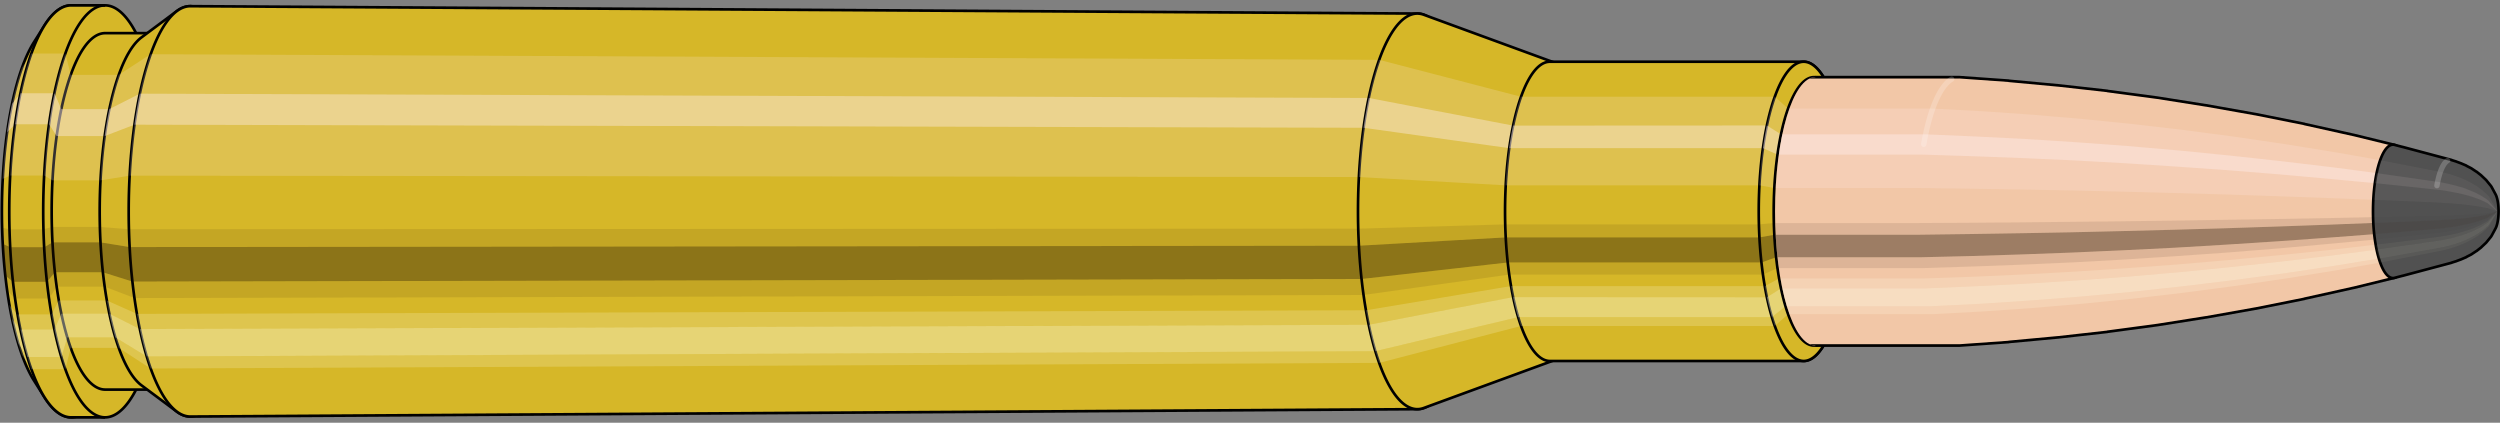 <svg viewBox="-0.433 -1.575 18.629 3.15" xmlns="http://www.w3.org/2000/svg" xmlns:xlink="http://www.w3.org/1999/xlink"><rect x="-0.433" y="-1.575" width="18.629" height="3.15" fill="#808080" stroke="none"/><defs><clipPath id="clip"><ellipse style="fill:white;stroke:none" cx="13.094"  cy="0"  rx="0.3"  ry="1"/><rect style="fill:white;" x="13.094"  y="-2"  width="100"  height="4"/></clipPath></defs><g id="calibersvg"><path style="fill:#d6b728;stroke:black;stroke-width:0.02;" d=" M -0.179 -1.262
 A 0.419 1.396 0 0 0 -0.179 1.262

 L -0.1 1.387
 A 0.461 1.535 0 1 0 -0.1 -1.387
 L -0.179 -1.262
 Z"/>
<path style="fill:#ffefef;opacity:0.2;" d=" M -0.269 -1.07
 A 0.419 1.396 0 0 0 -0.413 -0.242

 L -0.356 -0.267
 A 0.461 1.535 0 0 1 -0.199 -1.176

 L -0.269 -1.07
 Z "/>
<path style="fill:#ffefef;opacity:0.4;" d=" M -0.343 -0.801
 A 0.419 1.396 0 0 0 -0.38 -0.59

 L -0.32 -0.649
 A 0.461 1.535 0 0 1 -0.28 -0.88

 L -0.343 -0.801
 Z "/>
<path style="fill:#201000;opacity:0.1;" d=" M -0.417 0.122
 A 0.419 1.396 0 0 0 -0.413 0.242

 L -0.356 0.267
 A 0.461 1.535 0 0 1 -0.362 0.134

 L -0.417 0.122
 Z "/>
<path style="fill:#201000;opacity:0.4;" d=" M -0.413 0.242
 A 0.419 1.396 0 0 0 -0.394 0.478

 L -0.336 0.525
 A 0.461 1.535 0 0 1 -0.356 0.267

 L -0.413 0.242
 Z "/>
<path style="fill:#201000;opacity:0.1;" d=" M -0.394 0.478
 A 0.419 1.396 0 0 0 -0.38 0.59

 L -0.32 0.649
 A 0.461 1.535 0 0 1 -0.336 0.525

 L -0.394 0.478
 Z "/>
<path style="fill:#ffffe8;opacity:0.2;" d=" M -0.363 0.698
 A 0.419 1.396 0 0 0 -0.343 0.801

 L -0.28 0.88
 A 0.461 1.535 0 0 1 -0.302 0.768

 L -0.363 0.698
 Z "/>
<path style="fill:#ffffe8;opacity:0.4;" d=" M -0.343 0.801
 A 0.419 1.396 0 0 0 -0.296 0.987

 L -0.229 1.085
 A 0.461 1.535 0 0 1 -0.28 0.88

 L -0.343 0.801
 Z "/>
<path style="fill:#ffffe8;opacity:0.2;" d=" M -0.296 0.987
 A 0.419 1.396 0 0 0 -0.269 1.07

 L -0.199 1.176
 A 0.461 1.535 0 0 1 -0.229 1.085

 L -0.296 0.987
 Z "/>
<path style="fill:#d6b728;stroke:black;stroke-width:0.02;" d=" M 0.097 -1.535
 A 0.461 1.535 0 0 0 0.097 1.535

 L 0.35 1.535
 A 0.461 1.535 0 0 0 0.35 -1.535
 L 0.097 -1.535
 Z "/>
<path style="fill:#ffefef;opacity:0.2;" d=" M -0.199 -1.176
 A 0.461 1.535 0 0 0 -0.356 -0.267

 L -0.103 -0.267
 A 0.461 1.535 0 0 1 0.054 -1.176

 L -0.199 -1.176
 Z "/>
<path style="fill:#ffefef;opacity:0.4;" d=" M -0.28 -0.88
 A 0.461 1.535 0 0 0 -0.32 -0.649

 L -0.067 -0.649
 A 0.461 1.535 0 0 1 -0.027 -0.88

 L -0.28 -0.88
 Z "/>
<path style="fill:#201000;opacity:0.1;" d=" M -0.362 0.134
 A 0.461 1.535 0 0 0 -0.356 0.267

 L -0.103 0.267
 A 0.461 1.535 0 0 1 -0.109 0.134

 L -0.362 0.134
 Z "/>
<path style="fill:#201000;opacity:0.4;" d=" M -0.356 0.267
 A 0.461 1.535 0 0 0 -0.336 0.525

 L -0.083 0.525
 A 0.461 1.535 0 0 1 -0.103 0.267

 L -0.356 0.267
 Z "/>
<path style="fill:#201000;opacity:0.1;" d=" M -0.336 0.525
 A 0.461 1.535 0 0 0 -0.32 0.649

 L -0.067 0.649
 A 0.461 1.535 0 0 1 -0.083 0.525

 L -0.336 0.525
 Z "/>
<path style="fill:#ffffe8;opacity:0.2;" d=" M -0.302 0.768
 A 0.461 1.535 0 0 0 -0.28 0.88

 L -0.027 0.88
 A 0.461 1.535 0 0 1 -0.049 0.768

 L -0.302 0.768
 Z "/>
<path style="fill:#ffffe8;opacity:0.4;" d=" M -0.28 0.88
 A 0.461 1.535 0 0 0 -0.229 1.085

 L 0.025 1.085
 A 0.461 1.535 0 0 1 -0.027 0.88

 L -0.28 0.88
 Z "/>
<path style="fill:#ffffe8;opacity:0.2;" d=" M -0.229 1.085
 A 0.461 1.535 0 0 0 -0.199 1.176

 L 0.054 1.176
 A 0.461 1.535 0 0 1 0.025 1.085

 L -0.229 1.085
 Z "/>
<path style="fill:#d6b728;stroke:black;stroke-width:0.02;" d=" M 0.35 -1.328
 A 0.398 1.328 0 0 0 0.35 1.328

 L 0.708 1.328
 A 0.398 1.328 0 0 0 0.708 -1.328
 L 0.35 -1.328
 Z "/>
<path style="fill:none;stroke:black;stroke-width:0.02;" d=" M 0.35 -1.535
 A 0.461 1.535 0 0 0 0.35 1.535
"/>
<path style="fill:#ffefef;opacity:0.2;" d=" M 0.054 -1.176
 A 0.461 1.535 0 0 0 -0.103 -0.267

 L -0.042 -0.231
 L 0.316 -0.231
 A 0.398 1.328 0 0 1 0.452 -1.017

 L 0.094 -1.017
 L 0.054 -1.176
 Z "/>
<path style="fill:#ffefef;opacity:0.4;" d=" M -0.027 -0.88
 A 0.461 1.535 0 0 0 -0.067 -0.649

 L -0.011 -0.561
 L 0.347 -0.561
 A 0.398 1.328 0 0 1 0.382 -0.762

 L 0.024 -0.762
 L -0.027 -0.88
 Z "/>
<path style="fill:#201000;opacity:0.1;" d=" M -0.109 0.134
 A 0.461 1.535 0 0 0 -0.103 0.267

 L -0.042 0.231
 L 0.316 0.231
 A 0.398 1.328 0 0 1 0.311 0.116

 L -0.047 0.116
 L -0.109 0.134
 Z "/>
<path style="fill:#201000;opacity:0.4;" d=" M -0.103 0.267
 A 0.461 1.535 0 0 0 -0.083 0.525

 L -0.024 0.454
 L 0.334 0.454
 A 0.398 1.328 0 0 1 0.316 0.231

 L -0.042 0.231
 L -0.103 0.267
 Z "/>
<path style="fill:#201000;opacity:0.1;" d=" M -0.083 0.525
 A 0.461 1.535 0 0 0 -0.067 0.649

 L -0.011 0.561
 L 0.347 0.561
 A 0.398 1.328 0 0 1 0.334 0.454

 L -0.024 0.454
 L -0.083 0.525
 Z "/>
<path style="fill:#ffffe8;opacity:0.2;" d=" M -0.049 0.768
 A 0.461 1.535 0 0 0 -0.027 0.88

 L 0.024 0.762
 L 0.382 0.762
 A 0.398 1.328 0 0 1 0.363 0.664

 L 0.005 0.664
 L -0.049 0.768
 Z "/>
<path style="fill:#ffffe8;opacity:0.4;" d=" M -0.027 0.88
 A 0.461 1.535 0 0 0 0.025 1.085

 L 0.069 0.939
 L 0.426 0.939
 A 0.398 1.328 0 0 1 0.382 0.762

 L 0.024 0.762
 L -0.027 0.88
 Z "/>
<path style="fill:#ffffe8;opacity:0.2;" d=" M 0.025 1.085
 A 0.461 1.535 0 0 0 0.054 1.176

 L 0.094 1.017
 L 0.452 1.017
 A 0.398 1.328 0 0 1 0.426 0.939

 L 0.069 0.939
 L 0.025 1.085
 Z "/>
<path style="fill:#d6b728;stroke:black;stroke-width:0.02;" d=" M 0.621 -1.296
 A 0.398 1.328 0 0 0 0.621 1.296

 L 0.884 1.492
 A 0.459 1.529 0 1 0 0.884 -1.492
 L 0.621 -1.296
 Z "/>
<path style="fill:#ffefef;opacity:0.2;" d=" M 0.452 -1.017
 A 0.398 1.328 0 0 0 0.316 -0.231

 L 0.533 -0.266
 A 0.459 1.529 0 0 1 0.689 -1.171

 L 0.452 -1.017
 Z "/>
<path style="fill:#ffefef;opacity:0.4;" d=" M 0.382 -0.762
 A 0.398 1.328 0 0 0 0.347 -0.561

 L 0.569 -0.646
 A 0.459 1.529 0 0 1 0.609 -0.877

 L 0.382 -0.762
 Z "/>
<path style="fill:#201000;opacity:0.1;" d=" M 0.311 0.116
 A 0.398 1.328 0 0 0 0.316 0.231

 L 0.533 0.266
 A 0.459 1.529 0 0 1 0.527 0.133

 L 0.311 0.116
 Z "/>
<path style="fill:#201000;opacity:0.4;" d=" M 0.316 0.231
 A 0.398 1.328 0 0 0 0.334 0.454

 L 0.553 0.523
 A 0.459 1.529 0 0 1 0.533 0.266

 L 0.316 0.231
 Z "/>
<path style="fill:#201000;opacity:0.1;" d=" M 0.334 0.454
 A 0.398 1.328 0 0 0 0.347 0.561

 L 0.569 0.646
 A 0.459 1.529 0 0 1 0.553 0.523

 L 0.334 0.454
 Z "/>
<path style="fill:#ffffe8;opacity:0.2;" d=" M 0.363 0.664
 A 0.398 1.328 0 0 0 0.382 0.762

 L 0.609 0.877
 A 0.459 1.529 0 0 1 0.587 0.764

 L 0.363 0.664
 Z "/>
<path style="fill:#ffffe8;opacity:0.4;" d=" M 0.382 0.762
 A 0.398 1.328 0 0 0 0.426 0.939

 L 0.66 1.081
 A 0.459 1.529 0 0 1 0.609 0.877

 L 0.382 0.762
 Z "/>
<path style="fill:#ffffe8;opacity:0.2;" d=" M 0.426 0.939
 A 0.398 1.328 0 0 0 0.452 1.017

 L 0.689 1.171
 A 0.459 1.529 0 0 1 0.66 1.081

 L 0.426 0.939
 Z "/>
<path style="fill:#d6b728;stroke:black;stroke-width:0.02;" d=" M 0.985 -1.529
 A 0.459 1.529 0 1 0 0.985 1.529

 L 10.13 1.474
 A 0.442 1.474 0 0 0 10.13 -1.474
 L 0.985 -1.529
 Z "/>
<path style="fill:#ffefef;opacity:0.2;" d=" M 0.689 -1.171
 A 0.459 1.529 0 0 0 0.533 -0.266

 L 9.693 -0.256
 A 0.442 1.474 0 0 1 9.845 -1.129

 L 0.689 -1.171
 Z "/>
<path style="fill:#ffefef;opacity:0.4;" d=" M 0.609 -0.877
 A 0.459 1.529 0 0 0 0.569 -0.646

 L 9.728 -0.623
 A 0.442 1.474 0 0 1 9.767 -0.845

 L 0.609 -0.877
 Z "/>
<path style="fill:#201000;opacity:0.1;" d=" M 0.527 0.133
 A 0.459 1.529 0 0 0 0.533 0.266

 L 9.693 0.256
 A 0.442 1.474 0 0 1 9.688 0.129

 L 0.527 0.133
 Z "/>
<path style="fill:#201000;opacity:0.4;" d=" M 0.533 0.266
 A 0.459 1.529 0 0 0 0.553 0.523

 L 9.713 0.504
 A 0.442 1.474 0 0 1 9.693 0.256

 L 0.533 0.266
 Z "/>
<path style="fill:#201000;opacity:0.1;" d=" M 0.553 0.523
 A 0.459 1.529 0 0 0 0.569 0.646

 L 9.728 0.623
 A 0.442 1.474 0 0 1 9.713 0.504

 L 0.553 0.523
 Z "/>
<path style="fill:#ffffe8;opacity:0.2;" d=" M 0.587 0.764
 A 0.459 1.529 0 0 0 0.609 0.877

 L 9.767 0.845
 A 0.442 1.474 0 0 1 9.746 0.737

 L 0.587 0.764
 Z "/>
<path style="fill:#ffffe8;opacity:0.4;" d=" M 0.609 0.877
 A 0.459 1.529 0 0 0 0.66 1.081

 L 9.816 1.042
 A 0.442 1.474 0 0 1 9.767 0.845

 L 0.609 0.877
 Z "/>
<path style="fill:#ffffe8;opacity:0.2;" d=" M 0.66 1.081
 A 0.459 1.529 0 0 0 0.689 1.171

 L 9.845 1.129
 A 0.442 1.474 0 0 1 9.816 1.042

 L 0.66 1.081
 Z "/>
<path style="fill:#d6b728;stroke:black;stroke-width:0.02;" d=" M 10.177 -1.465
 A 0.442 1.474 0 1 0 10.177 1.465

 L 11.152 1.108
 A 0.334 1.115 0 0 0 11.152 -1.108
 L 10.177 -1.465
 Z "/>
<path style="fill:#ffefef;opacity:0.2;" d=" M 9.845 -1.129
 A 0.442 1.474 0 0 0 9.693 -0.256

 L 10.786 -0.194
 A 0.334 1.115 0 0 1 10.901 -0.854

 L 9.845 -1.129
 Z "/>
<path style="fill:#ffefef;opacity:0.4;" d=" M 9.767 -0.845
 A 0.442 1.474 0 0 0 9.728 -0.623

 L 10.813 -0.471
 A 0.334 1.115 0 0 1 10.842 -0.639

 L 9.767 -0.845
 Z "/>
<path style="fill:#201000;opacity:0.1;" d=" M 9.688 0.129
 A 0.442 1.474 0 0 0 9.693 0.256

 L 10.786 0.194
 A 0.334 1.115 0 0 1 10.783 0.097

 L 9.688 0.129
 Z "/>
<path style="fill:#201000;opacity:0.4;" d=" M 9.693 0.256
 A 0.442 1.474 0 0 0 9.713 0.504

 L 10.801 0.381
 A 0.334 1.115 0 0 1 10.786 0.194

 L 9.693 0.256
 Z "/>
<path style="fill:#201000;opacity:0.1;" d=" M 9.713 0.504
 A 0.442 1.474 0 0 0 9.728 0.623

 L 10.813 0.471
 A 0.334 1.115 0 0 1 10.801 0.381

 L 9.713 0.504
 Z "/>
<path style="fill:#ffffe8;opacity:0.2;" d=" M 9.746 0.737
 A 0.442 1.474 0 0 0 9.767 0.845

 L 10.842 0.639
 A 0.334 1.115 0 0 1 10.826 0.557

 L 9.746 0.737
 Z "/>
<path style="fill:#ffffe8;opacity:0.4;" d=" M 9.767 0.845
 A 0.442 1.474 0 0 0 9.816 1.042

 L 10.879 0.788
 A 0.334 1.115 0 0 1 10.842 0.639

 L 9.767 0.845
 Z "/>
<path style="fill:#ffffe8;opacity:0.2;" d=" M 9.816 1.042
 A 0.442 1.474 0 0 0 9.845 1.129

 L 10.901 0.854
 A 0.334 1.115 0 0 1 10.879 0.788

 L 9.816 1.042
 Z "/>
<path style="fill:#d6b728;stroke:black;stroke-width:0.02;" d=" M 11.116 -1.115
 A 0.334 1.115 0 0 0 11.116 1.115

 L 13.007 1.115
 A 0.335 1.115 0 1 0 13.007 -1.115
 L 11.116 -1.115
 Z "/>
<path style="fill:#ffefef;opacity:0.2;" d=" M 10.901 -0.854
 A 0.334 1.115 0 0 0 10.786 -0.194

 L 12.678 -0.194
 A 0.335 1.115 0 0 1 12.792 -0.854

 L 10.901 -0.854
 Z "/>
<path style="fill:#ffefef;opacity:0.4;" d=" M 10.842 -0.639
 A 0.334 1.115 0 0 0 10.813 -0.471

 L 12.704 -0.471
 A 0.335 1.115 0 0 1 12.733 -0.64

 L 10.842 -0.639
 Z "/>
<path style="fill:#201000;opacity:0.1;" d=" M 10.783 0.097
 A 0.334 1.115 0 0 0 10.786 0.194

 L 12.678 0.194
 A 0.335 1.115 0 0 1 12.674 0.097

 L 10.783 0.097
 Z "/>
<path style="fill:#201000;opacity:0.4;" d=" M 10.786 0.194
 A 0.334 1.115 0 0 0 10.801 0.381

 L 12.693 0.381
 A 0.335 1.115 0 0 1 12.678 0.194

 L 10.786 0.194
 Z "/>
<path style="fill:#201000;opacity:0.1;" d=" M 10.801 0.381
 A 0.334 1.115 0 0 0 10.813 0.471

 L 12.704 0.471
 A 0.335 1.115 0 0 1 12.693 0.381

 L 10.801 0.381
 Z "/>
<path style="fill:#ffffe8;opacity:0.2;" d=" M 10.826 0.557
 A 0.334 1.115 0 0 0 10.842 0.639

 L 12.733 0.64
 A 0.335 1.115 0 0 1 12.718 0.557

 L 10.826 0.557
 Z "/>
<path style="fill:#ffffe8;opacity:0.4;" d=" M 10.842 0.639
 A 0.334 1.115 0 0 0 10.879 0.788

 L 12.771 0.788
 A 0.335 1.115 0 0 1 12.733 0.64

 L 10.842 0.639
 Z "/>
<path style="fill:#ffffe8;opacity:0.2;" d=" M 10.879 0.788
 A 0.334 1.115 0 0 0 10.901 0.854

 L 12.792 0.854
 A 0.335 1.115 0 0 1 12.771 0.788

 L 10.879 0.788
 Z "/>
<path style="fill:#d6b728;stroke:black;stroke-width:0.02;" d=" M 13.158 -0.996
 A 0.335 1.115 0 1 0 13.158 0.996

 L 13.219 0.893
 A 0.3 1 0 0 0 13.219 -0.893
 L 13.158 -0.996
 Z "/>
<path style="fill:#ffefef;opacity:0.2;" d=" M 12.792 -0.854
 A 0.335 1.115 0 0 0 12.678 -0.194

 L 12.789 -0.174
 A 0.3 1 0 0 1 12.891 -0.766

 L 12.792 -0.854
 Z "/>
<path style="fill:#ffefef;opacity:0.4;" d=" M 12.733 -0.64
 A 0.335 1.115 0 0 0 12.704 -0.471

 L 12.812 -0.423
 A 0.3 1 0 0 1 12.838 -0.574

 L 12.733 -0.64
 Z "/>
<path style="fill:#201000;opacity:0.1;" d=" M 12.674 0.097
 A 0.335 1.115 0 0 0 12.678 0.194

 L 12.789 0.174
 A 0.3 1 0 0 1 12.785 0.087

 L 12.674 0.097
 Z "/>
<path style="fill:#201000;opacity:0.4;" d=" M 12.678 0.194
 A 0.335 1.115 0 0 0 12.693 0.381

 L 12.802 0.342
 A 0.3 1 0 0 1 12.789 0.174

 L 12.678 0.194
 Z "/>
<path style="fill:#201000;opacity:0.1;" d=" M 12.693 0.381
 A 0.335 1.115 0 0 0 12.704 0.471

 L 12.812 0.423
 A 0.3 1 0 0 1 12.802 0.342

 L 12.693 0.381
 Z "/>
<path style="fill:#ffffe8;opacity:0.2;" d=" M 12.718 0.557
 A 0.335 1.115 0 0 0 12.733 0.64

 L 12.838 0.574
 A 0.3 1 0 0 1 12.824 0.5

 L 12.718 0.557
 Z "/>
<path style="fill:#ffffe8;opacity:0.4;" d=" M 12.733 0.64
 A 0.335 1.115 0 0 0 12.771 0.788

 L 12.872 0.707
 A 0.3 1 0 0 1 12.838 0.574

 L 12.733 0.64
 Z "/>
<path style="fill:#ffffe8;opacity:0.2;" d=" M 12.771 0.788
 A 0.335 1.115 0 0 0 12.792 0.854

 L 12.891 0.766
 A 0.3 1 0 0 1 12.872 0.707

 L 12.771 0.788
 Z "/>
<ellipse style="fill:black;opacity:0.7;" cx="13.084"  cy="0"  rx="0.3"  ry="1"/>
<path style="fill:none;stroke:black;stroke-width:0.02" d=" M 13.084 1
 A 0.3 1 0 0 0 13.084 -1
"/>
<path style="fill:none;stroke:black;stroke-width:0.02;" d=" M 13.084 -1
 A 0.3 1 0 0 0 13.084 1
"/>
<path style="fill:#ffefef;opacity:0.2;" d=" M 12.891 -0.766
 A 0.3 1 0 0 0 12.789 -0.174

 A 0.3 1 0 0 1 12.891 -0.766

 Z "/>
<path style="fill:#ffefef;opacity:0.4;" d=" M 12.838 -0.574
 A 0.3 1 0 0 0 12.812 -0.423

 A 0.3 1 0 0 1 12.838 -0.574

 Z "/>
<path style="fill:#201000;opacity:0.1;" d=" M 12.785 0.087
 A 0.3 1 0 0 0 12.789 0.174

 A 0.3 1 0 0 1 12.785 0.087

 Z "/>
<path style="fill:#201000;opacity:0.4;" d=" M 12.789 0.174
 A 0.3 1 0 0 0 12.802 0.342

 A 0.3 1 0 0 1 12.789 0.174

 Z "/>
<path style="fill:#201000;opacity:0.1;" d=" M 12.802 0.342
 A 0.3 1 0 0 0 12.812 0.423

 A 0.3 1 0 0 1 12.802 0.342

 Z "/>
<path style="fill:#ffffe8;opacity:0.2;" d=" M 12.824 0.5
 A 0.3 1 0 0 0 12.838 0.574

 A 0.3 1 0 0 1 12.824 0.5

 Z "/>
<path style="fill:#ffffe8;opacity:0.4;" d=" M 12.838 0.574
 A 0.3 1 0 0 0 12.872 0.707

 A 0.3 1 0 0 1 12.838 0.574

 Z "/>
<path style="fill:#ffffe8;opacity:0.2;" d=" M 12.872 0.707
 A 0.3 1 0 0 0 12.891 0.766

 A 0.3 1 0 0 1 12.872 0.707

 Z "/>
</g><g clip-path="url(#clip)"><g id="bulletsvg" transform="translate(9.813 0)"><path style="fill:#f2c7a7;stroke:black;stroke-width:0.02;" d=" M -0.044 -0.624
 A 0.192 0.641 0 0 0 -0.044 0.624

 L 0.146 0.773
 A 0.238 0.794 0 1 0 0.146 -0.773
 L -0.044 -0.624
 Z"/>
<path style="fill:#ffefef;opacity:0.2;" d=" M -0.124 -0.491
 A 0.192 0.641 0 0 0 -0.189 -0.111

 L -0.034 -0.138
 A 0.238 0.794 0 0 1 0.048 -0.608

 L -0.124 -0.491
 Z "/>
<path style="fill:#ffefef;opacity:0.4;" d=" M -0.158 -0.368
 A 0.192 0.641 0 0 0 -0.174 -0.271

 L -0.015 -0.336
 A 0.238 0.794 0 0 1 0.006 -0.455

 L -0.158 -0.368
 Z "/>
<path style="fill:#201000;opacity:0.1;" d=" M -0.192 0.056
 A 0.192 0.641 0 0 0 -0.189 0.111

 L -0.034 0.138
 A 0.238 0.794 0 0 1 -0.037 0.069

 L -0.192 0.056
 Z "/>
<path style="fill:#201000;opacity:0.4;" d=" M -0.189 0.111
 A 0.192 0.641 0 0 0 -0.181 0.219

 L -0.023 0.272
 A 0.238 0.794 0 0 1 -0.034 0.138

 L -0.189 0.111
 Z "/>
<path style="fill:#201000;opacity:0.1;" d=" M -0.181 0.219
 A 0.192 0.641 0 0 0 -0.174 0.271

 L -0.015 0.336
 A 0.238 0.794 0 0 1 -0.023 0.272

 L -0.181 0.219
 Z "/>
<path style="fill:#ffffe8;opacity:0.2;" d=" M -0.167 0.321
 A 0.192 0.641 0 0 0 -0.158 0.368

 L 0.006 0.455
 A 0.238 0.794 0 0 1 -0.006 0.397

 L -0.167 0.321
 Z "/>
<path style="fill:#ffffe8;opacity:0.4;" d=" M -0.158 0.368
 A 0.192 0.641 0 0 0 -0.136 0.453

 L 0.032 0.561
 A 0.238 0.794 0 0 1 0.006 0.455

 L -0.158 0.368
 Z "/>
<path style="fill:#ffffe8;opacity:0.2;" d=" M -0.136 0.453
 A 0.192 0.641 0 0 0 -0.124 0.491

 L 0.048 0.608
 A 0.238 0.794 0 0 1 0.032 0.561

 L -0.136 0.453
 Z "/>
<path style="fill:#f2c7a7;stroke:black;stroke-width:0.02;" d=" M 0.191 -0.793
 A 0.238 0.794 0 0 0 0.191 0.793

 L 1.677 0.999
 A 0.3 1 0 1 0 1.677 -0.999
 L 0.191 -0.793
 Z "/>
<path style="fill:#ffefef;opacity:0.2;" d=" M 0.048 -0.608
 A 0.238 0.794 0 0 0 -0.034 -0.138

 L 1.394 -0.174
 A 0.3 1 0 0 1 1.497 -0.766

 L 0.048 -0.608
 Z "/>
<path style="fill:#ffefef;opacity:0.4;" d=" M 0.006 -0.455
 A 0.238 0.794 0 0 0 -0.015 -0.336

 L 1.418 -0.423
 A 0.3 1 0 0 1 1.444 -0.574

 L 0.006 -0.455
 Z "/>
<path style="fill:#201000;opacity:0.1;" d=" M -0.037 0.069
 A 0.238 0.794 0 0 0 -0.034 0.138

 L 1.394 0.174
 A 0.3 1 0 0 1 1.391 0.087

 L -0.037 0.069
 Z "/>
<path style="fill:#201000;opacity:0.4;" d=" M -0.034 0.138
 A 0.238 0.794 0 0 0 -0.023 0.272

 L 1.408 0.342
 A 0.3 1 0 0 1 1.394 0.174

 L -0.034 0.138
 Z "/>
<path style="fill:#201000;opacity:0.1;" d=" M -0.023 0.272
 A 0.238 0.794 0 0 0 -0.015 0.336

 L 1.418 0.423
 A 0.3 1 0 0 1 1.408 0.342

 L -0.023 0.272
 Z "/>
<path style="fill:#ffffe8;opacity:0.2;" d=" M -0.006 0.397
 A 0.238 0.794 0 0 0 0.006 0.455

 L 1.444 0.574
 A 0.3 1 0 0 1 1.43 0.5

 L -0.006 0.397
 Z "/>
<path style="fill:#ffffe8;opacity:0.4;" d=" M 0.006 0.455
 A 0.238 0.794 0 0 0 0.032 0.561

 L 1.477 0.707
 A 0.3 1 0 0 1 1.444 0.574

 L 0.006 0.455
 Z "/>
<path style="fill:#ffffe8;opacity:0.2;" d=" M 0.032 0.561
 A 0.238 0.794 0 0 0 0.048 0.608

 L 1.497 0.766
 A 0.3 1 0 0 1 1.477 0.707

 L 0.032 0.561
 Z "/>
<path style="fill:#f2c7a7;stroke:black;stroke-width:0.02;" d=" M 1.69 -1
 A 0.3 1 0 0 0 1.69 1

 L 4.349 1
 A 0.3 1 0 0 0 4.356 1
 L 4.722 0.974
 A 0.292 0.974 0 0 0 4.724 0.973
 L 5.09 0.939
 A 0.282 0.94 0 0 0 5.091 0.939
 L 5.457 0.898
 A 0.269 0.898 0 0 0 5.459 0.897
 L 5.825 0.848
 A 0.255 0.849 0 0 0 5.826 0.848
 L 6.192 0.79
 A 0.237 0.791 0 0 0 6.194 0.79
 L 6.559 0.725
 A 0.218 0.726 0 0 0 6.56 0.725
 L 6.925 0.652
 A 0.196 0.653 0 0 0 6.926 0.651
 L 7.291 0.57
 A 0.171 0.571 0 0 0 7.292 0.57
 L 7.598 0.495
 A 0.149 0.497 0 0 0 7.598 -0.495
 L 7.292 -0.57
 A 0.171 0.571 0 0 0 7.291 -0.57
 L 6.926 -0.651
 A 0.196 0.653 0 0 0 6.925 -0.652
 L 6.56 -0.725
 A 0.218 0.726 0 0 0 6.559 -0.725
 L 6.194 -0.79
 A 0.237 0.791 0 0 0 6.192 -0.79
 L 5.826 -0.848
 A 0.255 0.849 0 0 0 5.825 -0.848
 L 5.459 -0.897
 A 0.269 0.898 0 0 0 5.457 -0.898
 L 5.091 -0.939
 A 0.282 0.94 0 0 0 5.09 -0.939
 L 4.724 -0.973
 A 0.292 0.974 0 0 0 4.722 -0.974
 L 4.356 -1
 A 0.3 1 0 0 0 4.349 -1
 L 1.69 -1
 Z "/>
<path style="fill:#ffefef;opacity:0.2;" d=" M 1.497 -0.766
 A 0.3 1 0 0 0 1.394 -0.174

 L 4.054 -0.174
 L 4.428 -0.169
 L 4.804 -0.163
 L 5.183 -0.156
 L 5.564 -0.147
 L 5.947 -0.137
 L 6.333 -0.126
 L 6.721 -0.113
 L 7.111 -0.099
 L 7.441 -0.086
 A 0.149 0.497 0 0 1 7.492 -0.381

 L 7.17 -0.438
 L 6.788 -0.5
 L 6.407 -0.556
 L 6.028 -0.606
 L 5.651 -0.65
 L 5.275 -0.688
 L 4.901 -0.72
 L 4.528 -0.746
 L 4.156 -0.766
 L 1.497 -0.766
 Z "/>
<path style="fill:#ffefef;opacity:0.4;" d=" M 1.444 -0.574
 A 0.3 1 0 0 0 1.418 -0.423

 L 4.077 -0.423
 L 4.451 -0.411
 L 4.826 -0.397
 L 5.204 -0.38
 L 5.584 -0.359
 L 5.966 -0.334
 L 6.35 -0.307
 L 6.736 -0.276
 L 7.124 -0.241
 L 7.452 -0.21
 A 0.149 0.497 0 0 1 7.465 -0.285

 L 7.139 -0.328
 L 6.753 -0.374
 L 6.369 -0.416
 L 5.986 -0.454
 L 5.606 -0.487
 L 5.227 -0.515
 L 4.851 -0.539
 L 4.476 -0.558
 L 4.103 -0.574
 L 1.444 -0.574
 Z "/>
<path style="fill:#201000;opacity:0.1;" d=" M 1.391 0.087
 A 0.3 1 0 0 0 1.394 0.174

 L 4.054 0.174
 L 4.428 0.169
 L 4.804 0.163
 L 5.183 0.156
 L 5.564 0.147
 L 5.947 0.137
 L 6.333 0.126
 L 6.721 0.113
 L 7.111 0.099
 L 7.441 0.086
 A 0.149 0.497 0 0 1 7.439 0.043

 L 7.109 0.05
 L 6.718 0.057
 L 6.33 0.063
 L 5.944 0.069
 L 5.561 0.074
 L 5.18 0.078
 L 4.801 0.082
 L 4.425 0.085
 L 4.05 0.087
 L 1.391 0.087
 Z "/>
<path style="fill:#201000;opacity:0.4;" d=" M 1.394 0.174
 A 0.3 1 0 0 0 1.408 0.342

 L 4.067 0.342
 L 4.441 0.333
 L 4.817 0.321
 L 5.195 0.307
 L 5.575 0.29
 L 5.958 0.271
 L 6.343 0.248
 L 6.729 0.223
 L 7.119 0.195
 L 7.447 0.17
 A 0.149 0.497 0 0 1 7.441 0.086

 L 7.111 0.099
 L 6.721 0.113
 L 6.333 0.126
 L 5.947 0.137
 L 5.564 0.147
 L 5.183 0.156
 L 4.804 0.163
 L 4.428 0.169
 L 4.054 0.174
 L 1.394 0.174
 Z "/>
<path style="fill:#201000;opacity:0.1;" d=" M 1.408 0.342
 A 0.3 1 0 0 0 1.418 0.423

 L 4.077 0.423
 L 4.451 0.411
 L 4.826 0.397
 L 5.204 0.38
 L 5.584 0.359
 L 5.966 0.334
 L 6.35 0.307
 L 6.736 0.276
 L 7.124 0.241
 L 7.452 0.21
 A 0.149 0.497 0 0 1 7.447 0.17

 L 7.119 0.195
 L 6.729 0.223
 L 6.343 0.248
 L 5.958 0.271
 L 5.575 0.29
 L 5.195 0.307
 L 4.817 0.321
 L 4.441 0.333
 L 4.067 0.342
 L 1.408 0.342
 Z "/>
<path style="fill:#ffffe8;opacity:0.2;" d=" M 1.43 0.5
 A 0.3 1 0 0 0 1.444 0.574

 L 4.103 0.574
 L 4.476 0.558
 L 4.851 0.539
 L 5.227 0.515
 L 5.606 0.487
 L 5.986 0.454
 L 6.369 0.416
 L 6.753 0.374
 L 7.139 0.328
 L 7.465 0.285
 A 0.149 0.497 0 0 1 7.458 0.248

 L 7.131 0.286
 L 6.744 0.326
 L 6.359 0.363
 L 5.975 0.396
 L 5.594 0.424
 L 5.215 0.449
 L 4.838 0.47
 L 4.463 0.487
 L 4.089 0.5
 L 1.43 0.5
 Z "/>
<path style="fill:#ffffe8;opacity:0.4;" d=" M 1.444 0.574
 A 0.3 1 0 0 0 1.477 0.707

 L 4.137 0.707
 L 4.509 0.689
 L 4.883 0.664
 L 5.258 0.635
 L 5.635 0.6
 L 6.013 0.559
 L 6.393 0.513
 L 6.775 0.462
 L 7.159 0.404
 L 7.482 0.351
 A 0.149 0.497 0 0 1 7.465 0.285

 L 7.139 0.328
 L 6.753 0.374
 L 6.369 0.416
 L 5.986 0.454
 L 5.606 0.487
 L 5.227 0.515
 L 4.851 0.539
 L 4.476 0.558
 L 4.103 0.574
 L 1.444 0.574
 Z "/>
<path style="fill:#ffffe8;opacity:0.2;" d=" M 1.477 0.707
 A 0.3 1 0 0 0 1.497 0.766

 L 4.156 0.766
 L 4.528 0.746
 L 4.901 0.72
 L 5.275 0.688
 L 5.651 0.65
 L 6.028 0.606
 L 6.407 0.556
 L 6.788 0.5
 L 7.17 0.438
 L 7.492 0.381
 A 0.149 0.497 0 0 1 7.482 0.351

 L 7.159 0.404
 L 6.775 0.462
 L 6.393 0.513
 L 6.013 0.559
 L 5.635 0.6
 L 5.258 0.635
 L 4.883 0.664
 L 4.509 0.689
 L 4.137 0.707
 L 1.477 0.707
 Z "/>
<path style="fill:#515151;stroke:black;stroke-width:0.02;" d=" M 7.599 -0.495
 A 0.149 0.497 0 1 0 7.599 0.495

 L 7.657 0.48
 A 0.144 0.482 0 0 0 7.658 0.48
 L 8.022 0.383
 A 0.115 0.384 0 0 0 8.023 0.382
 L 8.058 0.371
 A 0.112 0.373 0 0 0 8.06 0.37
 L 8.095 0.357
 A 0.108 0.36 0 0 0 8.097 0.356
 L 8.132 0.341
 A 0.103 0.344 0 0 0 8.134 0.339
 L 8.169 0.321
 A 0.098 0.325 0 0 0 8.172 0.319
 L 8.205 0.297
 A 0.091 0.303 0 0 0 8.209 0.295
 L 8.242 0.269
 A 0.083 0.276 0 0 0 8.246 0.265
 L 8.279 0.234
 A 0.073 0.243 0 0 0 8.284 0.228
 L 8.315 0.19
 A 0.061 0.202 0 0 0 8.323 0.177
 L 8.35 0.127
 A 0.044 0.146 0 0 0 8.35 -0.127
 L 8.323 -0.177
 A 0.061 0.202 0 0 0 8.315 -0.19
 L 8.284 -0.228
 A 0.073 0.243 0 0 0 8.279 -0.234
 L 8.246 -0.265
 A 0.083 0.276 0 0 0 8.242 -0.269
 L 8.209 -0.295
 A 0.091 0.303 0 0 0 8.205 -0.297
 L 8.172 -0.319
 A 0.098 0.325 0 0 0 8.169 -0.321
 L 8.134 -0.339
 A 0.103 0.344 0 0 0 8.132 -0.341
 L 8.097 -0.356
 A 0.108 0.36 0 0 0 8.095 -0.357
 L 8.06 -0.37
 A 0.112 0.373 0 0 0 8.058 -0.371
 L 8.023 -0.382
 A 0.115 0.384 0 0 0 8.022 -0.383
 L 7.658 -0.48
 A 0.144 0.482 0 0 0 7.657 -0.48
 L 7.599 -0.495
 Z "/>
<path style="fill:#ffefef;opacity:0.047;" d=" M 7.492 -0.381
 A 0.149 0.497 0 0 0 7.441 -0.086

 L 7.504 -0.084
 L 7.899 -0.067
 L 7.937 -0.065
 L 7.976 -0.062
 L 8.016 -0.06
 L 8.057 -0.056
 L 8.099 -0.053
 L 8.142 -0.048
 L 8.186 -0.042
 L 8.234 -0.035
 L 8.286 -0.025
 A 0.044 0.146 0 0 1 8.3 -0.112

 L 8.254 -0.155
 L 8.211 -0.187
 L 8.17 -0.211
 L 8.13 -0.232
 L 8.09 -0.249
 L 8.052 -0.263
 L 8.013 -0.276
 L 7.976 -0.286
 L 7.939 -0.294
 L 7.553 -0.369
 L 7.492 -0.381
 Z "/>
<path style="fill:#ffefef;opacity:0.094;" d=" M 7.465 -0.285
 A 0.149 0.497 0 0 0 7.452 -0.21

 L 7.515 -0.204
 L 7.908 -0.162
 L 7.946 -0.158
 L 7.985 -0.152
 L 8.024 -0.145
 L 8.065 -0.137
 L 8.106 -0.128
 L 8.148 -0.117
 L 8.192 -0.103
 L 8.238 -0.086
 L 8.289 -0.062
 A 0.044 0.146 0 0 1 8.293 -0.084

 L 8.244 -0.116
 L 8.198 -0.14
 L 8.155 -0.158
 L 8.114 -0.174
 L 8.073 -0.186
 L 8.033 -0.197
 L 7.994 -0.206
 L 7.956 -0.214
 L 7.918 -0.22
 L 7.528 -0.276
 L 7.465 -0.285
 Z "/>
<path style="fill:#201000;opacity:0.024;" d=" M 7.439 0.043
 A 0.149 0.497 0 0 0 7.441 0.086

 L 7.504 0.084
 L 7.899 0.067
 L 7.937 0.065
 L 7.976 0.062
 L 8.016 0.06
 L 8.057 0.056
 L 8.099 0.053
 L 8.142 0.048
 L 8.186 0.042
 L 8.234 0.035
 L 8.286 0.025
 A 0.044 0.146 0 0 1 8.285 0.013

 L 8.233 0.018
 L 8.186 0.021
 L 8.141 0.024
 L 8.098 0.026
 L 8.056 0.028
 L 8.015 0.03
 L 7.975 0.031
 L 7.936 0.033
 L 7.898 0.033
 L 7.502 0.042
 L 7.439 0.043
 Z "/>
<path style="fill:#201000;opacity:0.094;" d=" M 7.441 0.086
 A 0.149 0.497 0 0 0 7.447 0.17

 L 7.51 0.165
 L 7.904 0.131
 L 7.942 0.128
 L 7.981 0.123
 L 8.021 0.118
 L 8.061 0.111
 L 8.103 0.103
 L 8.145 0.094
 L 8.19 0.083
 L 8.236 0.069
 L 8.288 0.05
 A 0.044 0.146 0 0 1 8.286 0.025

 L 8.234 0.035
 L 8.186 0.042
 L 8.142 0.048
 L 8.099 0.053
 L 8.057 0.056
 L 8.016 0.06
 L 7.976 0.062
 L 7.937 0.065
 L 7.899 0.067
 L 7.504 0.084
 L 7.441 0.086
 Z "/>
<path style="fill:#201000;opacity:0.024;" d=" M 7.447 0.17
 A 0.149 0.497 0 0 0 7.452 0.21

 L 7.515 0.204
 L 7.908 0.162
 L 7.946 0.158
 L 7.985 0.152
 L 8.024 0.145
 L 8.065 0.137
 L 8.106 0.128
 L 8.148 0.117
 L 8.192 0.103
 L 8.238 0.086
 L 8.289 0.062
 A 0.044 0.146 0 0 1 8.288 0.05

 L 8.236 0.069
 L 8.19 0.083
 L 8.145 0.094
 L 8.103 0.103
 L 8.061 0.111
 L 8.021 0.118
 L 7.981 0.123
 L 7.942 0.128
 L 7.904 0.131
 L 7.51 0.165
 L 7.447 0.17
 Z "/>
<path style="fill:#ffffe8;opacity:0.047;" d=" M 7.458 0.248
 A 0.149 0.497 0 0 0 7.465 0.285

 L 7.528 0.276
 L 7.918 0.22
 L 7.956 0.214
 L 7.994 0.206
 L 8.033 0.197
 L 8.073 0.186
 L 8.114 0.174
 L 8.155 0.158
 L 8.198 0.14
 L 8.244 0.116
 L 8.293 0.084
 A 0.044 0.146 0 0 1 8.291 0.073

 L 8.241 0.101
 L 8.195 0.122
 L 8.152 0.138
 L 8.109 0.151
 L 8.069 0.163
 L 8.028 0.172
 L 7.989 0.18
 L 7.951 0.186
 L 7.913 0.192
 L 7.521 0.241
 L 7.458 0.248
 Z "/>
<path style="fill:#ffffe8;opacity:0.094;" d=" M 7.465 0.285
 A 0.149 0.497 0 0 0 7.482 0.351

 L 7.544 0.341
 L 7.931 0.271
 L 7.968 0.264
 L 8.006 0.254
 L 8.045 0.243
 L 8.084 0.23
 L 8.124 0.214
 L 8.165 0.195
 L 8.207 0.172
 L 8.251 0.143
 L 8.298 0.103
 A 0.044 0.146 0 0 1 8.293 0.084

 L 8.244 0.116
 L 8.198 0.14
 L 8.155 0.158
 L 8.114 0.174
 L 8.073 0.186
 L 8.033 0.197
 L 7.994 0.206
 L 7.956 0.214
 L 7.918 0.22
 L 7.528 0.276
 L 7.465 0.285
 Z "/>
<path style="fill:#ffffe8;opacity:0.047;" d=" M 7.482 0.351
 A 0.149 0.497 0 0 0 7.492 0.381

 L 7.553 0.369
 L 7.939 0.294
 L 7.976 0.286
 L 8.013 0.276
 L 8.052 0.263
 L 8.09 0.249
 L 8.13 0.232
 L 8.17 0.211
 L 8.211 0.187
 L 8.254 0.155
 L 8.3 0.112
 A 0.044 0.146 0 0 1 8.298 0.103

 L 8.251 0.143
 L 8.207 0.172
 L 8.165 0.195
 L 8.124 0.214
 L 8.084 0.23
 L 8.045 0.243
 L 8.006 0.254
 L 7.968 0.264
 L 7.931 0.271
 L 7.544 0.341
 L 7.482 0.351
 Z "/>
<path style="fill:#ffefef;opacity:0.047;" d=" M 8.3 -0.112
 A 0.044 0.146 0 0 0 8.286 -0.025

 L 8.364 0
 A 0 0 0 0 1 8.364 0

 L 8.3 -0.112
 Z "/>
<path style="fill:#ffefef;opacity:0.094;" d=" M 8.293 -0.084
 A 0.044 0.146 0 0 0 8.289 -0.062

 L 8.364 0
 A 0 0 0 0 1 8.364 0

 L 8.293 -0.084
 Z "/>
<path style="fill:#201000;opacity:0.024;" d=" M 8.285 0.013
 A 0.044 0.146 0 0 0 8.286 0.025

 L 8.364 0
 A 0 0 0 0 1 8.364 0

 L 8.285 0.013
 Z "/>
<path style="fill:#201000;opacity:0.094;" d=" M 8.286 0.025
 A 0.044 0.146 0 0 0 8.288 0.05

 L 8.364 0
 A 0 0 0 0 1 8.364 0

 L 8.286 0.025
 Z "/>
<path style="fill:#201000;opacity:0.024;" d=" M 8.288 0.05
 A 0.044 0.146 0 0 0 8.289 0.062

 L 8.364 0
 A 0 0 0 0 1 8.364 0

 L 8.288 0.05
 Z "/>
<path style="fill:#ffffe8;opacity:0.047;" d=" M 8.291 0.073
 A 0.044 0.146 0 0 0 8.293 0.084

 L 8.364 0
 A 0 0 0 0 1 8.364 0

 L 8.291 0.073
 Z "/>
<path style="fill:#ffffe8;opacity:0.094;" d=" M 8.293 0.084
 A 0.044 0.146 0 0 0 8.298 0.103

 L 8.364 0
 A 0 0 0 0 1 8.364 0

 L 8.293 0.084
 Z "/>
<path style="fill:#ffffe8;opacity:0.047;" d=" M 8.298 0.103
 A 0.044 0.146 0 0 0 8.3 0.112

 L 8.364 0
 A 0 0 0 0 1 8.364 0

 L 8.298 0.103
 Z "/>
<path style="fill:none;stroke:white;stroke-width:0.04;opacity:0.2;stroke-linecap:round" d=" M 4.297 -0.985
 A 0.3 1 0 0 0 4.089 -0.5
"/>
<path style="fill:none;stroke:white;stroke-width:0.04;opacity:0.2;stroke-linecap:round" d=" M 7.992 -0.378
 A 0.115 0.384 0 0 0 7.913 -0.192
"/>
</g></g></svg>